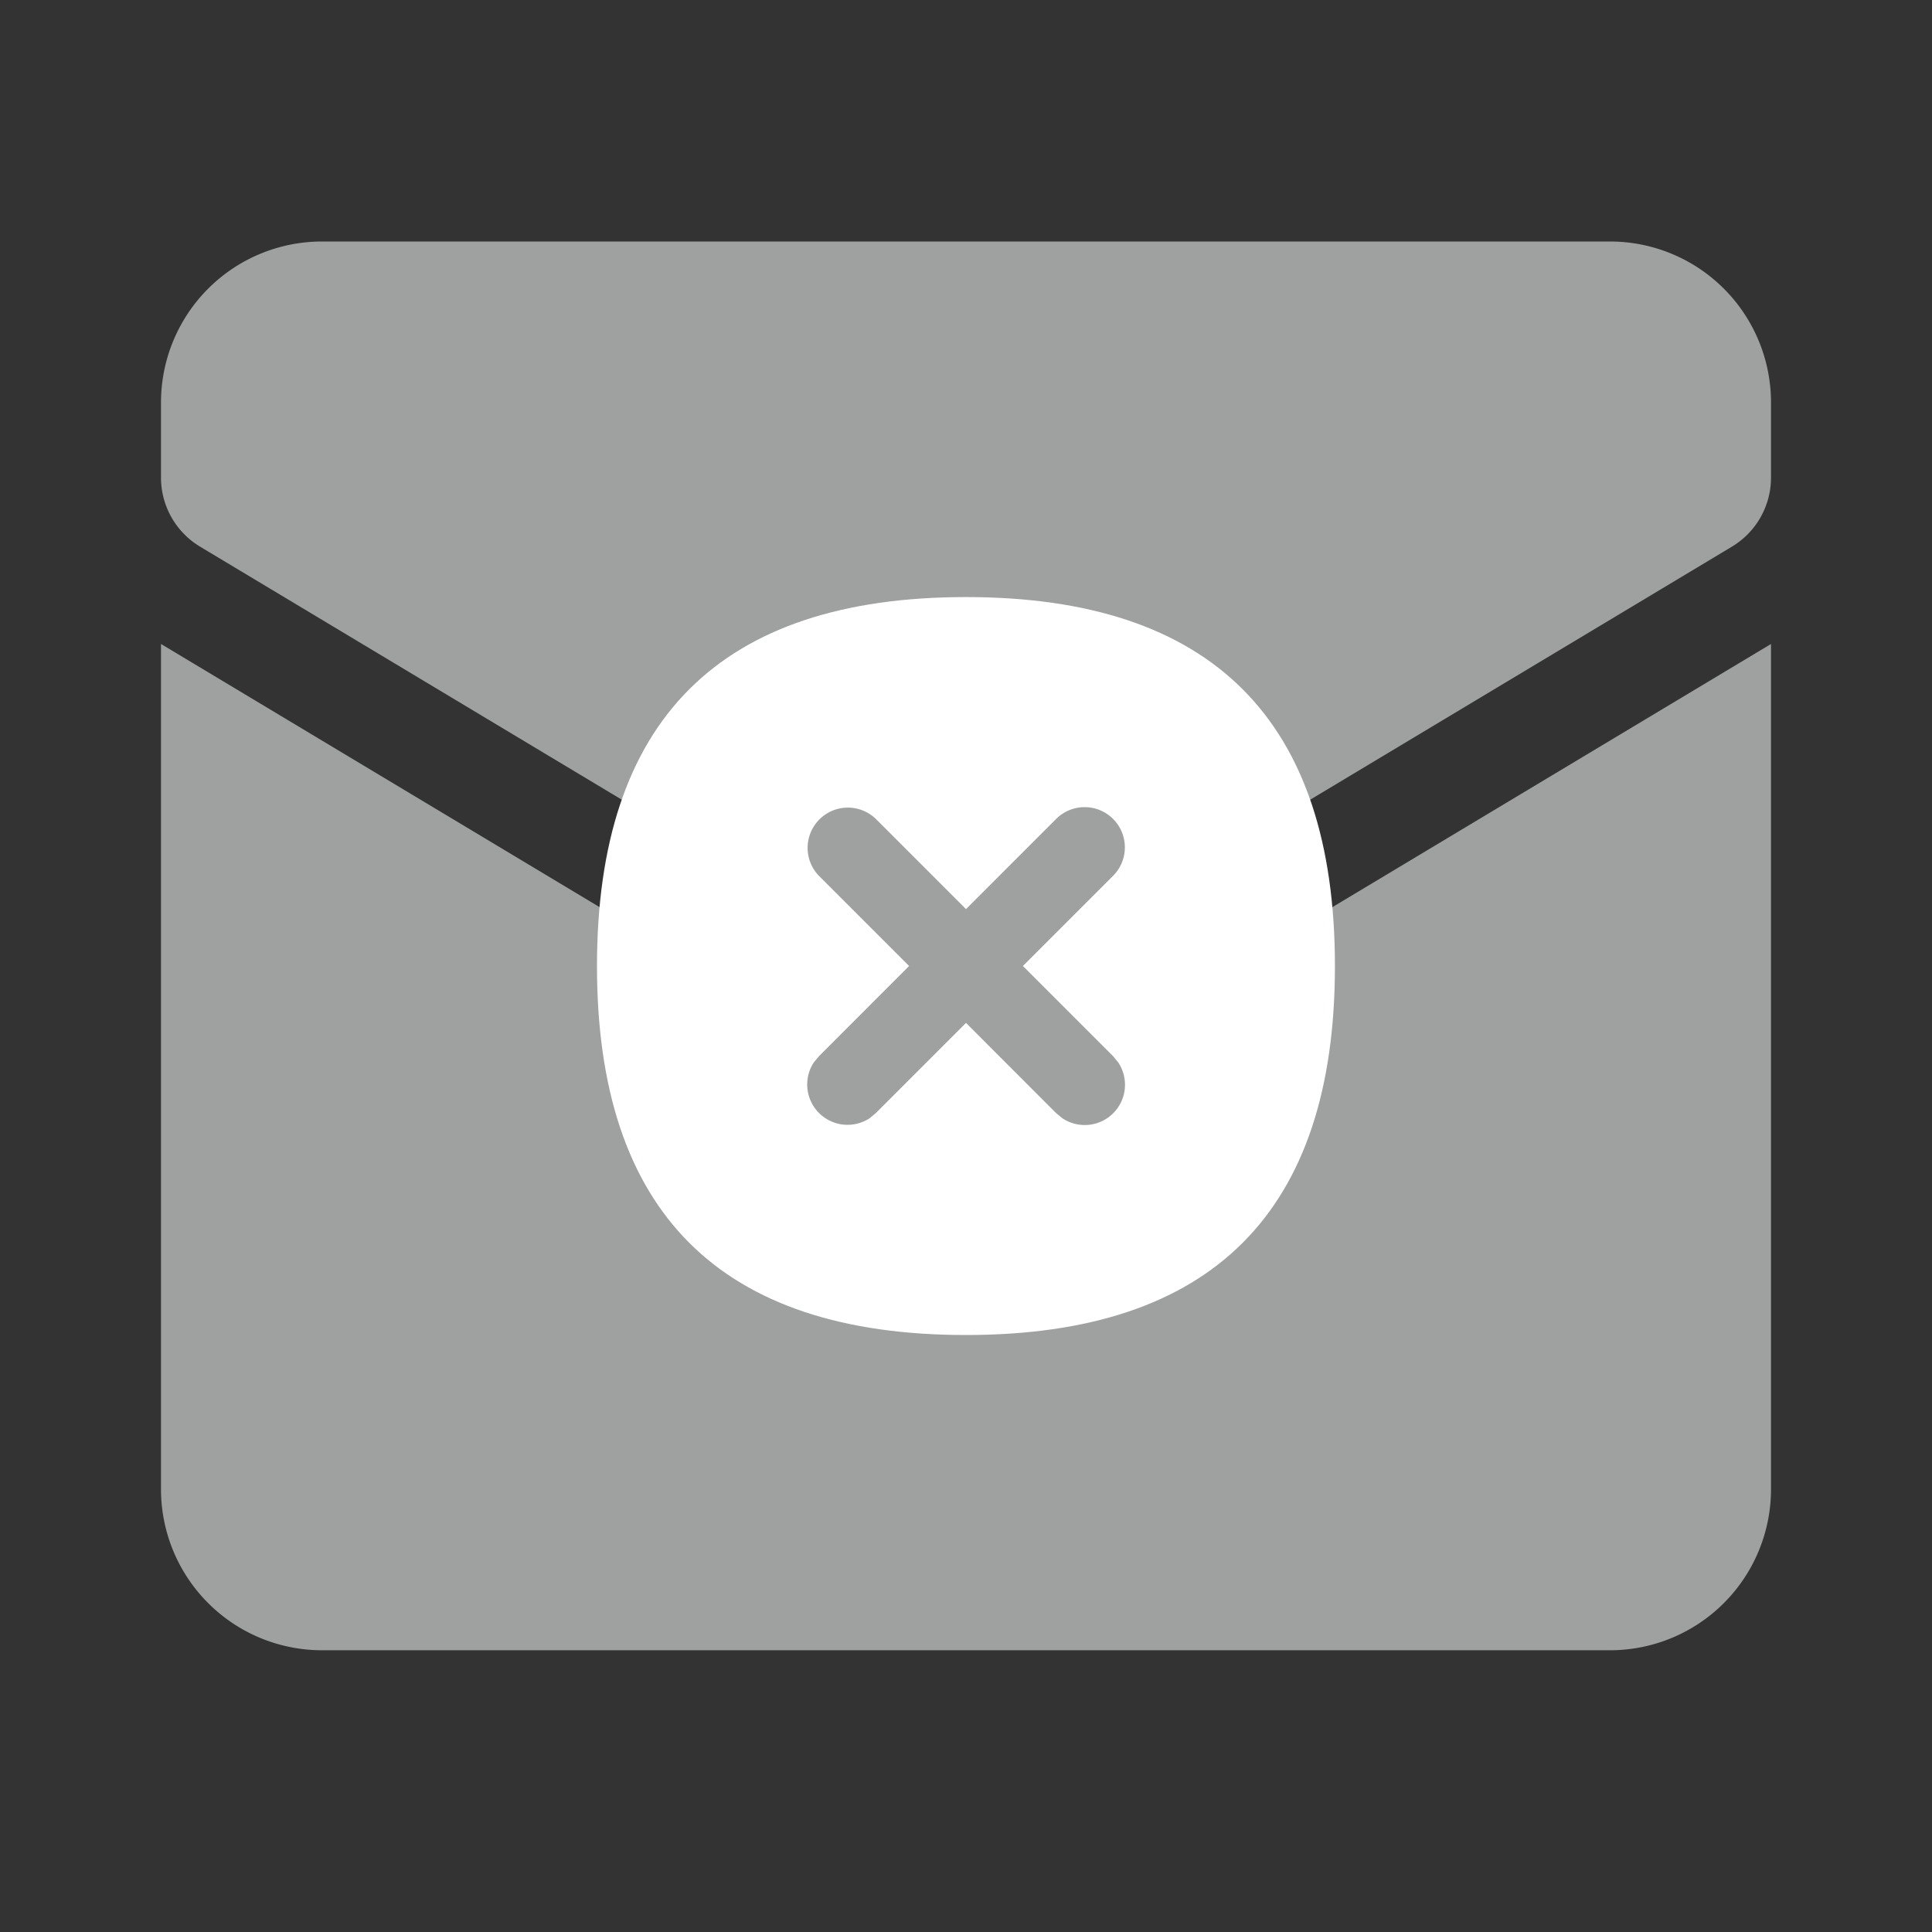 <?xml version="1.0" standalone="no"?><!DOCTYPE svg PUBLIC "-//W3C//DTD SVG 1.1//EN" "http://www.w3.org/Graphics/SVG/1.1/DTD/svg11.dtd"><svg t="1750055990802" class="icon" viewBox="0 0 1024 1024" version="1.1" xmlns="http://www.w3.org/2000/svg" p-id="8338" xmlns:xlink="http://www.w3.org/1999/xlink" width="200" height="200"><rect x="0" y="0" width="1024" height="1024" fill="#333333" stroke="none"/><path d="M853.333 128H170.667a85.333 85.333 0 0 0-85.333 85.333v39.851a42.667 42.667 0 0 0 20.736 36.565l384 230.4a42.667 42.667 0 0 0 43.861 0l384-230.4A42.667 42.667 0 0 0 938.667 253.184V213.333a85.333 85.333 0 0 0-85.333-85.333z" fill="#9FA0A0" p-id="8339"></path><path d="M170.667 874.667h682.667a85.333 85.333 0 0 0 85.333-85.333V341.333l-404.736 242.816a42.667 42.667 0 0 1-43.861 0L85.333 341.333v448a85.333 85.333 0 0 0 85.333 85.333z" fill="#9FA0A0" p-id="8340"></path><path d="M707.541 316.459m0 195.541l0 0.043q0 195.541-195.541 195.541l-0.043 0q-195.541 0-195.541-195.541l0-0.043q0-195.541 195.541-195.541l0.043 0q195.541 0 195.541 195.541Z" fill="#ffffff" p-id="8341" data-spm-anchor-id="a313x.manage_type_myprojects.0.i10.6da23a81pVwxyN" class="selected"></path><path d="M589.952 434.048a21.333 21.333 0 0 1 0 30.165L542.165 512l47.787 47.787 2.731 3.328a21.333 21.333 0 0 1-29.611 29.568l-3.328-2.731L512 542.165l-47.787 47.787-3.285 2.731a21.376 21.376 0 0 1-29.611-29.568l2.773-3.328L481.835 512l-47.787-47.787a21.333 21.333 0 0 1 30.165-30.165l47.787 47.787 47.787-47.787a21.333 21.333 0 0 1 30.165 0z" fill="#9FA0A0" p-id="8342" data-spm-anchor-id="a313x.manage_type_myprojects.0.i9.6da23a81pVwxyN" class=""></path></svg>